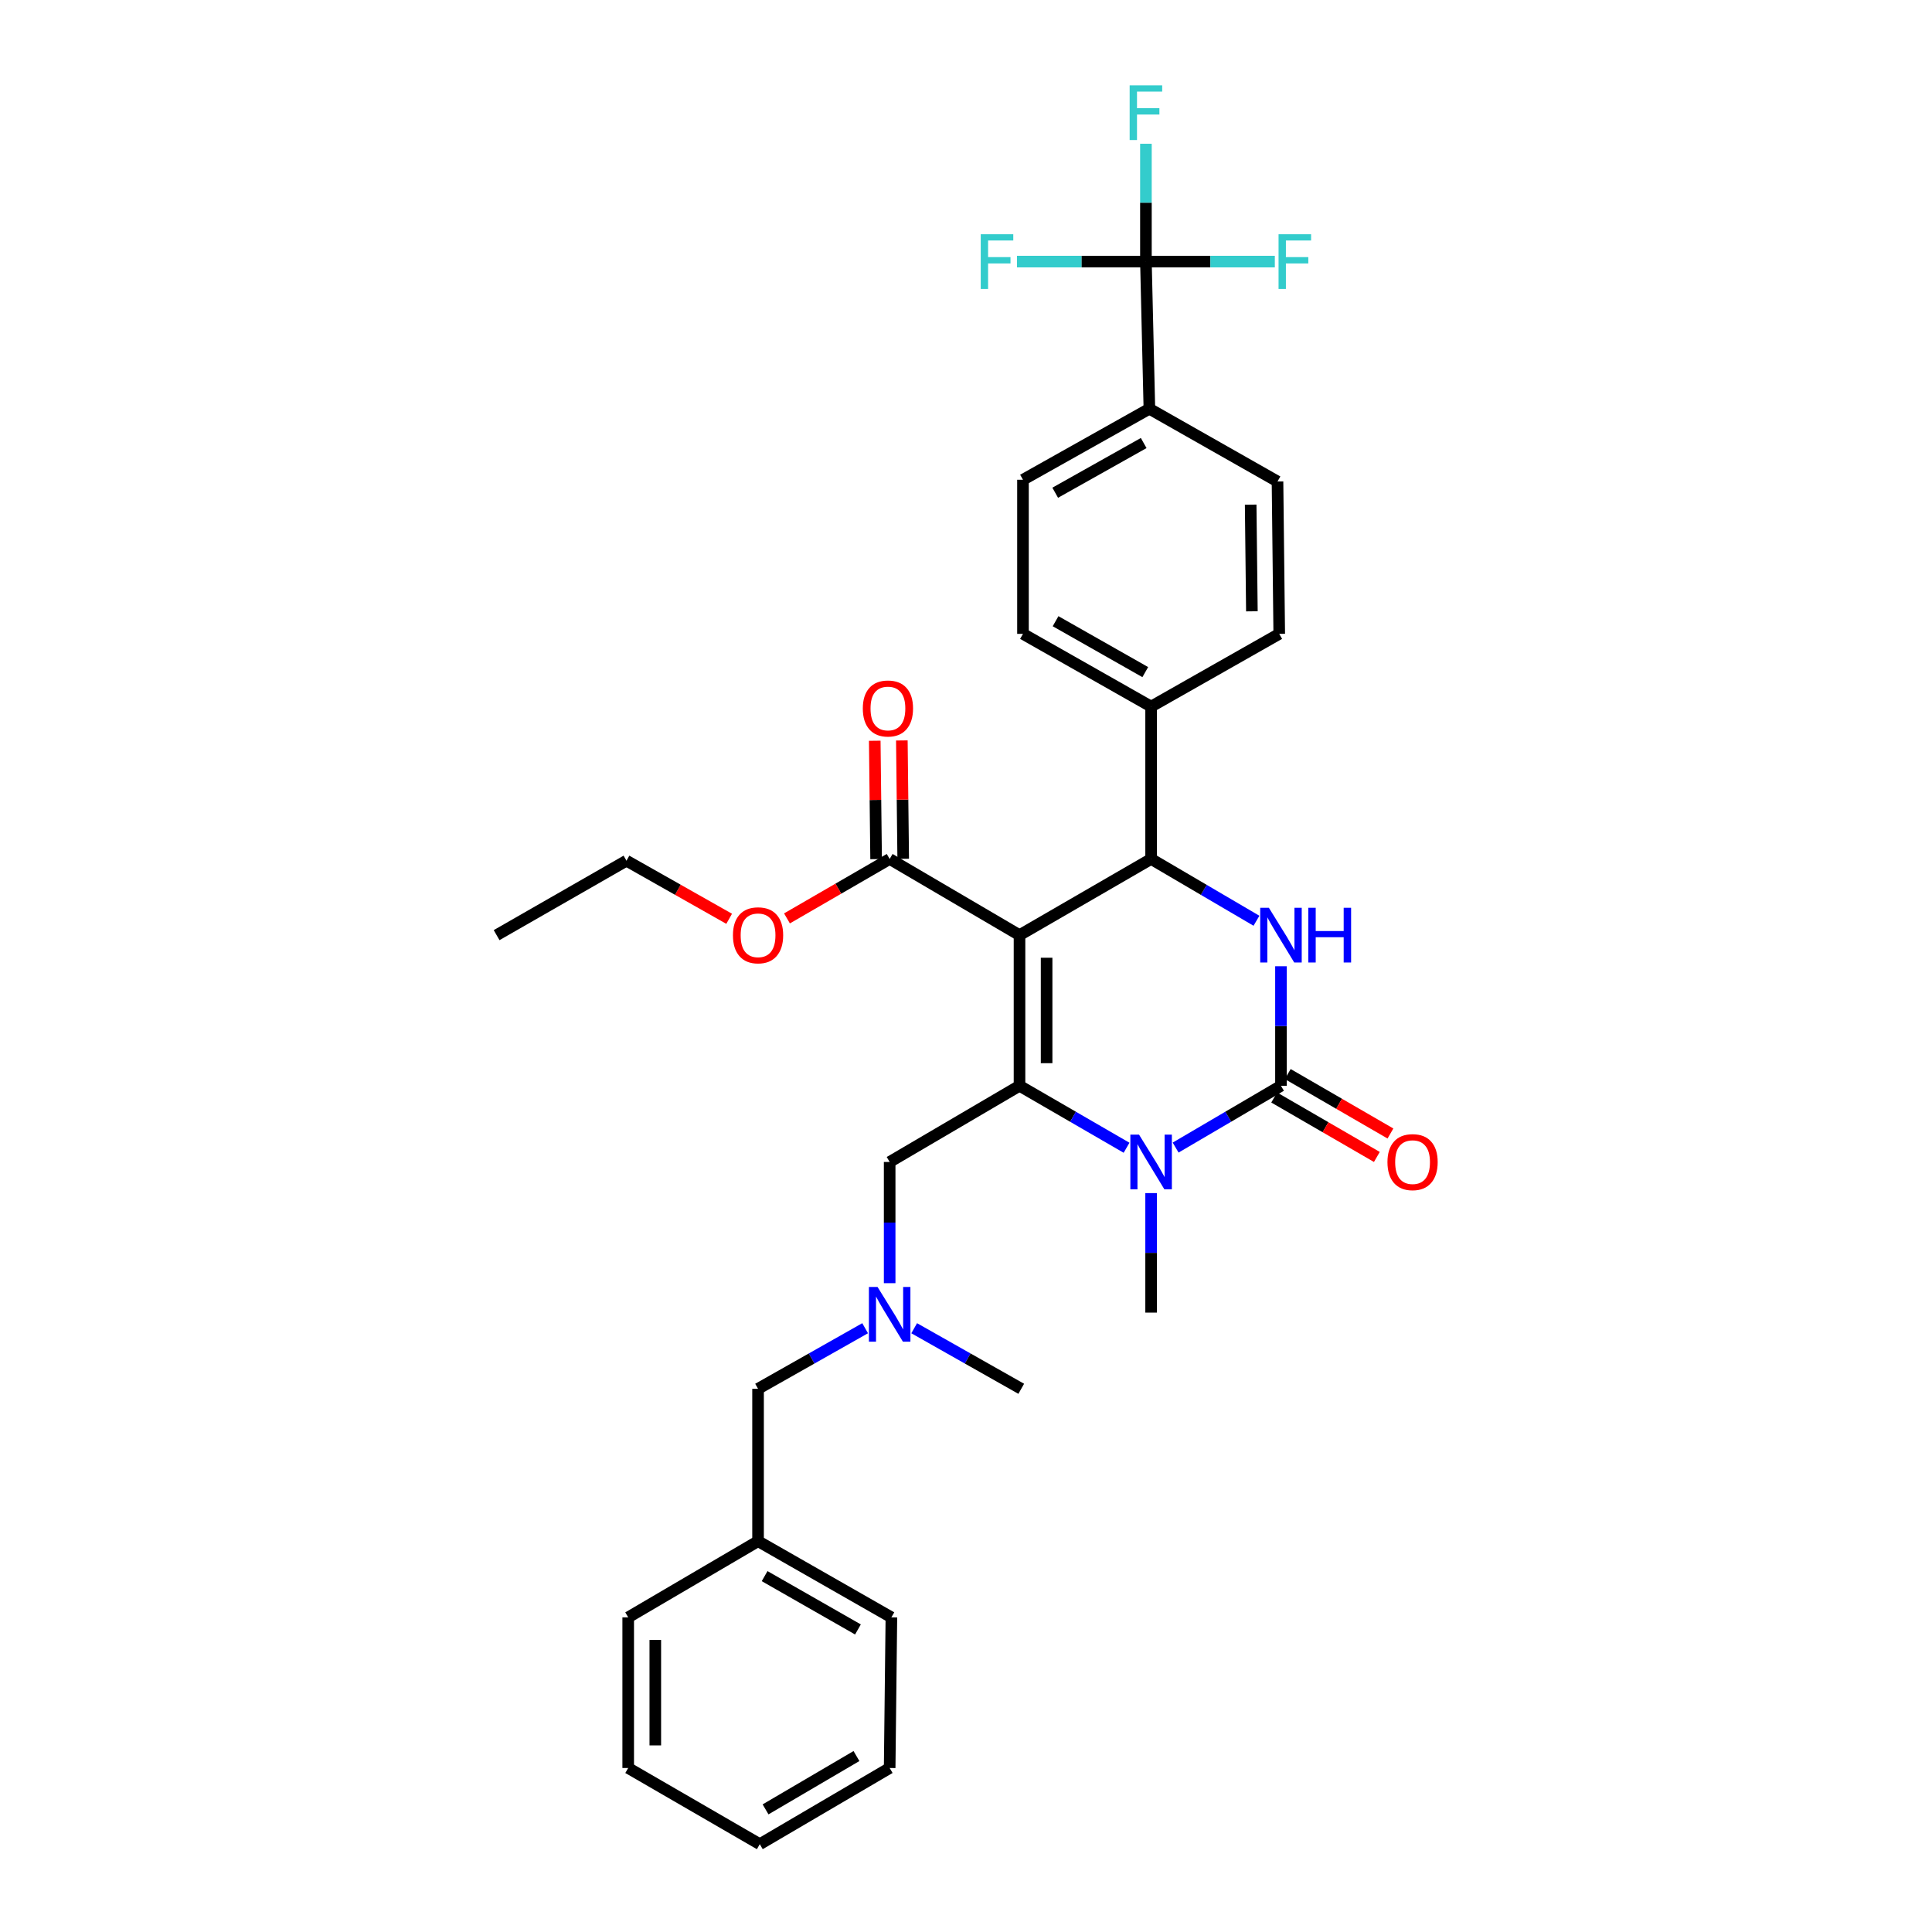 <?xml version='1.0' encoding='iso-8859-1'?>
<svg version='1.1' baseProfile='full'
              xmlns='http://www.w3.org/2000/svg'
                      xmlns:rdkit='http://www.rdkit.org/xml'
                      xmlns:xlink='http://www.w3.org/1999/xlink'
                  xml:space='preserve'
width='1000px' height='1000px' viewBox='0 0 1000 1000'>
<!-- END OF HEADER -->
<rect style='opacity:1.0;fill:#FFFFFF;stroke:none' width='1000' height='1000' x='0' y='0'> </rect>
<path class='bond-0' d='M 325.157,915.111 L 325.157,837.138' style='fill:none;fill-rule:evenodd;stroke:#000000;stroke-width:6px;stroke-linecap:butt;stroke-linejoin:miter;stroke-opacity:1' />
<path class='bond-0' d='M 339.182,903.415 L 339.182,848.834' style='fill:none;fill-rule:evenodd;stroke:#000000;stroke-width:6px;stroke-linecap:butt;stroke-linejoin:miter;stroke-opacity:1' />
<path class='bond-1' d='M 325.157,915.111 L 393.265,954.545' style='fill:none;fill-rule:evenodd;stroke:#000000;stroke-width:6px;stroke-linecap:butt;stroke-linejoin:miter;stroke-opacity:1' />
<path class='bond-2' d='M 460.486,601.434 L 460.486,632.802' style='fill:none;fill-rule:evenodd;stroke:#000000;stroke-width:6px;stroke-linecap:butt;stroke-linejoin:miter;stroke-opacity:1' />
<path class='bond-2' d='M 460.486,632.802 L 460.486,664.171' style='fill:none;fill-rule:evenodd;stroke:#0000FF;stroke-width:6px;stroke-linecap:butt;stroke-linejoin:miter;stroke-opacity:1' />
<path class='bond-3' d='M 460.486,601.434 L 527.698,561.999' style='fill:none;fill-rule:evenodd;stroke:#000000;stroke-width:6px;stroke-linecap:butt;stroke-linejoin:miter;stroke-opacity:1' />
<path class='bond-4' d='M 447.789,687.486 L 420.079,703.164' style='fill:none;fill-rule:evenodd;stroke:#0000FF;stroke-width:6px;stroke-linecap:butt;stroke-linejoin:miter;stroke-opacity:1' />
<path class='bond-4' d='M 420.079,703.164 L 392.369,718.841' style='fill:none;fill-rule:evenodd;stroke:#000000;stroke-width:6px;stroke-linecap:butt;stroke-linejoin:miter;stroke-opacity:1' />
<path class='bond-5' d='M 473.182,687.487 L 500.888,703.164' style='fill:none;fill-rule:evenodd;stroke:#0000FF;stroke-width:6px;stroke-linecap:butt;stroke-linejoin:miter;stroke-opacity:1' />
<path class='bond-5' d='M 500.888,703.164 L 528.594,718.841' style='fill:none;fill-rule:evenodd;stroke:#000000;stroke-width:6px;stroke-linecap:butt;stroke-linejoin:miter;stroke-opacity:1' />
<path class='bond-6' d='M 393.265,954.545 L 460.486,915.111' style='fill:none;fill-rule:evenodd;stroke:#000000;stroke-width:6px;stroke-linecap:butt;stroke-linejoin:miter;stroke-opacity:1' />
<path class='bond-6' d='M 396.252,936.533 L 443.306,908.929' style='fill:none;fill-rule:evenodd;stroke:#000000;stroke-width:6px;stroke-linecap:butt;stroke-linejoin:miter;stroke-opacity:1' />
<path class='bond-7' d='M 527.698,484.026 L 527.698,561.999' style='fill:none;fill-rule:evenodd;stroke:#000000;stroke-width:6px;stroke-linecap:butt;stroke-linejoin:miter;stroke-opacity:1' />
<path class='bond-7' d='M 541.724,495.722 L 541.724,550.303' style='fill:none;fill-rule:evenodd;stroke:#000000;stroke-width:6px;stroke-linecap:butt;stroke-linejoin:miter;stroke-opacity:1' />
<path class='bond-8' d='M 527.698,484.026 L 595.815,444.599' style='fill:none;fill-rule:evenodd;stroke:#000000;stroke-width:6px;stroke-linecap:butt;stroke-linejoin:miter;stroke-opacity:1' />
<path class='bond-9' d='M 527.698,484.026 L 460.486,444.599' style='fill:none;fill-rule:evenodd;stroke:#000000;stroke-width:6px;stroke-linecap:butt;stroke-linejoin:miter;stroke-opacity:1' />
<path class='bond-10' d='M 527.698,561.999 L 555.403,578.038' style='fill:none;fill-rule:evenodd;stroke:#000000;stroke-width:6px;stroke-linecap:butt;stroke-linejoin:miter;stroke-opacity:1' />
<path class='bond-10' d='M 555.403,578.038 L 583.107,594.077' style='fill:none;fill-rule:evenodd;stroke:#0000FF;stroke-width:6px;stroke-linecap:butt;stroke-linejoin:miter;stroke-opacity:1' />
<path class='bond-11' d='M 595.815,617.543 L 595.815,648.475' style='fill:none;fill-rule:evenodd;stroke:#0000FF;stroke-width:6px;stroke-linecap:butt;stroke-linejoin:miter;stroke-opacity:1' />
<path class='bond-11' d='M 595.815,648.475 L 595.815,679.407' style='fill:none;fill-rule:evenodd;stroke:#000000;stroke-width:6px;stroke-linecap:butt;stroke-linejoin:miter;stroke-opacity:1' />
<path class='bond-12' d='M 608.503,593.989 L 635.765,577.994' style='fill:none;fill-rule:evenodd;stroke:#0000FF;stroke-width:6px;stroke-linecap:butt;stroke-linejoin:miter;stroke-opacity:1' />
<path class='bond-12' d='M 635.765,577.994 L 663.028,561.999' style='fill:none;fill-rule:evenodd;stroke:#000000;stroke-width:6px;stroke-linecap:butt;stroke-linejoin:miter;stroke-opacity:1' />
<path class='bond-13' d='M 663.028,561.999 L 663.028,531.067' style='fill:none;fill-rule:evenodd;stroke:#000000;stroke-width:6px;stroke-linecap:butt;stroke-linejoin:miter;stroke-opacity:1' />
<path class='bond-13' d='M 663.028,531.067 L 663.028,500.135' style='fill:none;fill-rule:evenodd;stroke:#0000FF;stroke-width:6px;stroke-linecap:butt;stroke-linejoin:miter;stroke-opacity:1' />
<path class='bond-14' d='M 659.514,568.068 L 686.088,583.453' style='fill:none;fill-rule:evenodd;stroke:#000000;stroke-width:6px;stroke-linecap:butt;stroke-linejoin:miter;stroke-opacity:1' />
<path class='bond-14' d='M 686.088,583.453 L 712.663,598.837' style='fill:none;fill-rule:evenodd;stroke:#FF0000;stroke-width:6px;stroke-linecap:butt;stroke-linejoin:miter;stroke-opacity:1' />
<path class='bond-14' d='M 666.541,555.93 L 693.116,571.315' style='fill:none;fill-rule:evenodd;stroke:#000000;stroke-width:6px;stroke-linecap:butt;stroke-linejoin:miter;stroke-opacity:1' />
<path class='bond-14' d='M 693.116,571.315 L 719.69,586.699' style='fill:none;fill-rule:evenodd;stroke:#FF0000;stroke-width:6px;stroke-linecap:butt;stroke-linejoin:miter;stroke-opacity:1' />
<path class='bond-15' d='M 650.34,476.583 L 623.077,460.591' style='fill:none;fill-rule:evenodd;stroke:#0000FF;stroke-width:6px;stroke-linecap:butt;stroke-linejoin:miter;stroke-opacity:1' />
<path class='bond-15' d='M 623.077,460.591 L 595.815,444.599' style='fill:none;fill-rule:evenodd;stroke:#000000;stroke-width:6px;stroke-linecap:butt;stroke-linejoin:miter;stroke-opacity:1' />
<path class='bond-16' d='M 595.815,444.599 L 595.815,365.73' style='fill:none;fill-rule:evenodd;stroke:#000000;stroke-width:6px;stroke-linecap:butt;stroke-linejoin:miter;stroke-opacity:1' />
<path class='bond-17' d='M 467.498,444.518 L 467.146,413.886' style='fill:none;fill-rule:evenodd;stroke:#000000;stroke-width:6px;stroke-linecap:butt;stroke-linejoin:miter;stroke-opacity:1' />
<path class='bond-17' d='M 467.146,413.886 L 466.794,383.254' style='fill:none;fill-rule:evenodd;stroke:#FF0000;stroke-width:6px;stroke-linecap:butt;stroke-linejoin:miter;stroke-opacity:1' />
<path class='bond-17' d='M 453.474,444.679 L 453.122,414.048' style='fill:none;fill-rule:evenodd;stroke:#000000;stroke-width:6px;stroke-linecap:butt;stroke-linejoin:miter;stroke-opacity:1' />
<path class='bond-17' d='M 453.122,414.048 L 452.769,383.416' style='fill:none;fill-rule:evenodd;stroke:#FF0000;stroke-width:6px;stroke-linecap:butt;stroke-linejoin:miter;stroke-opacity:1' />
<path class='bond-18' d='M 460.486,444.599 L 433.911,459.981' style='fill:none;fill-rule:evenodd;stroke:#000000;stroke-width:6px;stroke-linecap:butt;stroke-linejoin:miter;stroke-opacity:1' />
<path class='bond-18' d='M 433.911,459.981 L 407.337,475.362' style='fill:none;fill-rule:evenodd;stroke:#FF0000;stroke-width:6px;stroke-linecap:butt;stroke-linejoin:miter;stroke-opacity:1' />
<path class='bond-19' d='M 377.413,475.565 L 350.837,460.53' style='fill:none;fill-rule:evenodd;stroke:#FF0000;stroke-width:6px;stroke-linecap:butt;stroke-linejoin:miter;stroke-opacity:1' />
<path class='bond-19' d='M 350.837,460.53 L 324.261,445.495' style='fill:none;fill-rule:evenodd;stroke:#000000;stroke-width:6px;stroke-linecap:butt;stroke-linejoin:miter;stroke-opacity:1' />
<path class='bond-20' d='M 324.261,445.495 L 257.04,484.026' style='fill:none;fill-rule:evenodd;stroke:#000000;stroke-width:6px;stroke-linecap:butt;stroke-linejoin:miter;stroke-opacity:1' />
<path class='bond-21' d='M 593.127,135.402 L 594.919,211.575' style='fill:none;fill-rule:evenodd;stroke:#000000;stroke-width:6px;stroke-linecap:butt;stroke-linejoin:miter;stroke-opacity:1' />
<path class='bond-22' d='M 593.127,135.402 L 559.762,135.402' style='fill:none;fill-rule:evenodd;stroke:#000000;stroke-width:6px;stroke-linecap:butt;stroke-linejoin:miter;stroke-opacity:1' />
<path class='bond-22' d='M 559.762,135.402 L 526.396,135.402' style='fill:none;fill-rule:evenodd;stroke:#33CCCC;stroke-width:6px;stroke-linecap:butt;stroke-linejoin:miter;stroke-opacity:1' />
<path class='bond-23' d='M 593.127,135.402 L 626.488,135.402' style='fill:none;fill-rule:evenodd;stroke:#000000;stroke-width:6px;stroke-linecap:butt;stroke-linejoin:miter;stroke-opacity:1' />
<path class='bond-23' d='M 626.488,135.402 L 659.849,135.402' style='fill:none;fill-rule:evenodd;stroke:#33CCCC;stroke-width:6px;stroke-linecap:butt;stroke-linejoin:miter;stroke-opacity:1' />
<path class='bond-24' d='M 593.127,135.402 L 593.127,104.907' style='fill:none;fill-rule:evenodd;stroke:#000000;stroke-width:6px;stroke-linecap:butt;stroke-linejoin:miter;stroke-opacity:1' />
<path class='bond-24' d='M 593.127,104.907 L 593.127,74.412' style='fill:none;fill-rule:evenodd;stroke:#33CCCC;stroke-width:6px;stroke-linecap:butt;stroke-linejoin:miter;stroke-opacity:1' />
<path class='bond-25' d='M 594.919,211.575 L 529.491,248.322' style='fill:none;fill-rule:evenodd;stroke:#000000;stroke-width:6px;stroke-linecap:butt;stroke-linejoin:miter;stroke-opacity:1' />
<path class='bond-25' d='M 591.973,229.316 L 546.173,255.038' style='fill:none;fill-rule:evenodd;stroke:#000000;stroke-width:6px;stroke-linecap:butt;stroke-linejoin:miter;stroke-opacity:1' />
<path class='bond-26' d='M 594.919,211.575 L 661.235,249.218' style='fill:none;fill-rule:evenodd;stroke:#000000;stroke-width:6px;stroke-linecap:butt;stroke-linejoin:miter;stroke-opacity:1' />
<path class='bond-27' d='M 529.491,248.322 L 529.491,328.087' style='fill:none;fill-rule:evenodd;stroke:#000000;stroke-width:6px;stroke-linecap:butt;stroke-linejoin:miter;stroke-opacity:1' />
<path class='bond-28' d='M 661.235,249.218 L 662.132,328.087' style='fill:none;fill-rule:evenodd;stroke:#000000;stroke-width:6px;stroke-linecap:butt;stroke-linejoin:miter;stroke-opacity:1' />
<path class='bond-28' d='M 647.345,261.207 L 647.973,316.416' style='fill:none;fill-rule:evenodd;stroke:#000000;stroke-width:6px;stroke-linecap:butt;stroke-linejoin:miter;stroke-opacity:1' />
<path class='bond-29' d='M 595.815,365.73 L 662.132,328.087' style='fill:none;fill-rule:evenodd;stroke:#000000;stroke-width:6px;stroke-linecap:butt;stroke-linejoin:miter;stroke-opacity:1' />
<path class='bond-30' d='M 595.815,365.73 L 529.491,328.087' style='fill:none;fill-rule:evenodd;stroke:#000000;stroke-width:6px;stroke-linecap:butt;stroke-linejoin:miter;stroke-opacity:1' />
<path class='bond-30' d='M 592.789,347.885 L 546.362,321.536' style='fill:none;fill-rule:evenodd;stroke:#000000;stroke-width:6px;stroke-linecap:butt;stroke-linejoin:miter;stroke-opacity:1' />
<path class='bond-31' d='M 460.486,915.111 L 461.382,837.138' style='fill:none;fill-rule:evenodd;stroke:#000000;stroke-width:6px;stroke-linecap:butt;stroke-linejoin:miter;stroke-opacity:1' />
<path class='bond-32' d='M 461.382,837.138 L 392.369,797.711' style='fill:none;fill-rule:evenodd;stroke:#000000;stroke-width:6px;stroke-linecap:butt;stroke-linejoin:miter;stroke-opacity:1' />
<path class='bond-32' d='M 444.073,843.402 L 395.764,815.803' style='fill:none;fill-rule:evenodd;stroke:#000000;stroke-width:6px;stroke-linecap:butt;stroke-linejoin:miter;stroke-opacity:1' />
<path class='bond-33' d='M 392.369,797.711 L 325.157,837.138' style='fill:none;fill-rule:evenodd;stroke:#000000;stroke-width:6px;stroke-linecap:butt;stroke-linejoin:miter;stroke-opacity:1' />
<path class='bond-34' d='M 392.369,797.711 L 392.369,718.841' style='fill:none;fill-rule:evenodd;stroke:#000000;stroke-width:6px;stroke-linecap:butt;stroke-linejoin:miter;stroke-opacity:1' />
<path  class='atom-2' d='M 454.226 666.143
L 463.506 681.143
Q 464.426 682.623, 465.906 685.303
Q 467.386 687.983, 467.466 688.143
L 467.466 666.143
L 471.226 666.143
L 471.226 694.463
L 467.346 694.463
L 457.386 678.063
Q 456.226 676.143, 454.986 673.943
Q 453.786 671.743, 453.426 671.063
L 453.426 694.463
L 449.746 694.463
L 449.746 666.143
L 454.226 666.143
' fill='#0000FF'/>
<path  class='atom-6' d='M 589.555 587.274
L 598.835 602.274
Q 599.755 603.754, 601.235 606.434
Q 602.715 609.114, 602.795 609.274
L 602.795 587.274
L 606.555 587.274
L 606.555 615.594
L 602.675 615.594
L 592.715 599.194
Q 591.555 597.274, 590.315 595.074
Q 589.115 592.874, 588.755 592.194
L 588.755 615.594
L 585.075 615.594
L 585.075 587.274
L 589.555 587.274
' fill='#0000FF'/>
<path  class='atom-8' d='M 656.768 469.866
L 666.048 484.866
Q 666.968 486.346, 668.448 489.026
Q 669.928 491.706, 670.008 491.866
L 670.008 469.866
L 673.768 469.866
L 673.768 498.186
L 669.888 498.186
L 659.928 481.786
Q 658.768 479.866, 657.528 477.666
Q 656.328 475.466, 655.968 474.786
L 655.968 498.186
L 652.288 498.186
L 652.288 469.866
L 656.768 469.866
' fill='#0000FF'/>
<path  class='atom-8' d='M 677.168 469.866
L 681.008 469.866
L 681.008 481.906
L 695.488 481.906
L 695.488 469.866
L 699.328 469.866
L 699.328 498.186
L 695.488 498.186
L 695.488 485.106
L 681.008 485.106
L 681.008 498.186
L 677.168 498.186
L 677.168 469.866
' fill='#0000FF'/>
<path  class='atom-10' d='M 718.144 601.514
Q 718.144 594.714, 721.504 590.914
Q 724.864 587.114, 731.144 587.114
Q 737.424 587.114, 740.784 590.914
Q 744.144 594.714, 744.144 601.514
Q 744.144 608.394, 740.744 612.314
Q 737.344 616.194, 731.144 616.194
Q 724.904 616.194, 721.504 612.314
Q 718.144 608.434, 718.144 601.514
M 731.144 612.994
Q 735.464 612.994, 737.784 610.114
Q 740.144 607.194, 740.144 601.514
Q 740.144 595.954, 737.784 593.154
Q 735.464 590.314, 731.144 590.314
Q 726.824 590.314, 724.464 593.114
Q 722.144 595.914, 722.144 601.514
Q 722.144 607.234, 724.464 610.114
Q 726.824 612.994, 731.144 612.994
' fill='#FF0000'/>
<path  class='atom-13' d='M 446.59 366.706
Q 446.59 359.906, 449.95 356.106
Q 453.31 352.306, 459.59 352.306
Q 465.87 352.306, 469.23 356.106
Q 472.59 359.906, 472.59 366.706
Q 472.59 373.586, 469.19 377.506
Q 465.79 381.386, 459.59 381.386
Q 453.35 381.386, 449.95 377.506
Q 446.59 373.626, 446.59 366.706
M 459.59 378.186
Q 463.91 378.186, 466.23 375.306
Q 468.59 372.386, 468.59 366.706
Q 468.59 361.146, 466.23 358.346
Q 463.91 355.506, 459.59 355.506
Q 455.27 355.506, 452.91 358.306
Q 450.59 361.106, 450.59 366.706
Q 450.59 372.426, 452.91 375.306
Q 455.27 378.186, 459.59 378.186
' fill='#FF0000'/>
<path  class='atom-14' d='M 379.369 484.106
Q 379.369 477.306, 382.729 473.506
Q 386.089 469.706, 392.369 469.706
Q 398.649 469.706, 402.009 473.506
Q 405.369 477.306, 405.369 484.106
Q 405.369 490.986, 401.969 494.906
Q 398.569 498.786, 392.369 498.786
Q 386.129 498.786, 382.729 494.906
Q 379.369 491.026, 379.369 484.106
M 392.369 495.586
Q 396.689 495.586, 399.009 492.706
Q 401.369 489.786, 401.369 484.106
Q 401.369 478.546, 399.009 475.746
Q 396.689 472.906, 392.369 472.906
Q 388.049 472.906, 385.689 475.706
Q 383.369 478.506, 383.369 484.106
Q 383.369 489.826, 385.689 492.706
Q 388.049 495.586, 392.369 495.586
' fill='#FF0000'/>
<path  class='atom-18' d='M 507.63 121.242
L 524.47 121.242
L 524.47 124.482
L 511.43 124.482
L 511.43 133.082
L 523.03 133.082
L 523.03 136.362
L 511.43 136.362
L 511.43 149.562
L 507.63 149.562
L 507.63 121.242
' fill='#33CCCC'/>
<path  class='atom-19' d='M 661.776 121.242
L 678.616 121.242
L 678.616 124.482
L 665.576 124.482
L 665.576 133.082
L 677.176 133.082
L 677.176 136.362
L 665.576 136.362
L 665.576 149.562
L 661.776 149.562
L 661.776 121.242
' fill='#33CCCC'/>
<path  class='atom-20' d='M 584.707 44.165
L 601.547 44.165
L 601.547 47.405
L 588.507 47.405
L 588.507 56.005
L 600.107 56.005
L 600.107 59.285
L 588.507 59.285
L 588.507 72.485
L 584.707 72.485
L 584.707 44.165
' fill='#33CCCC'/>
</svg>
